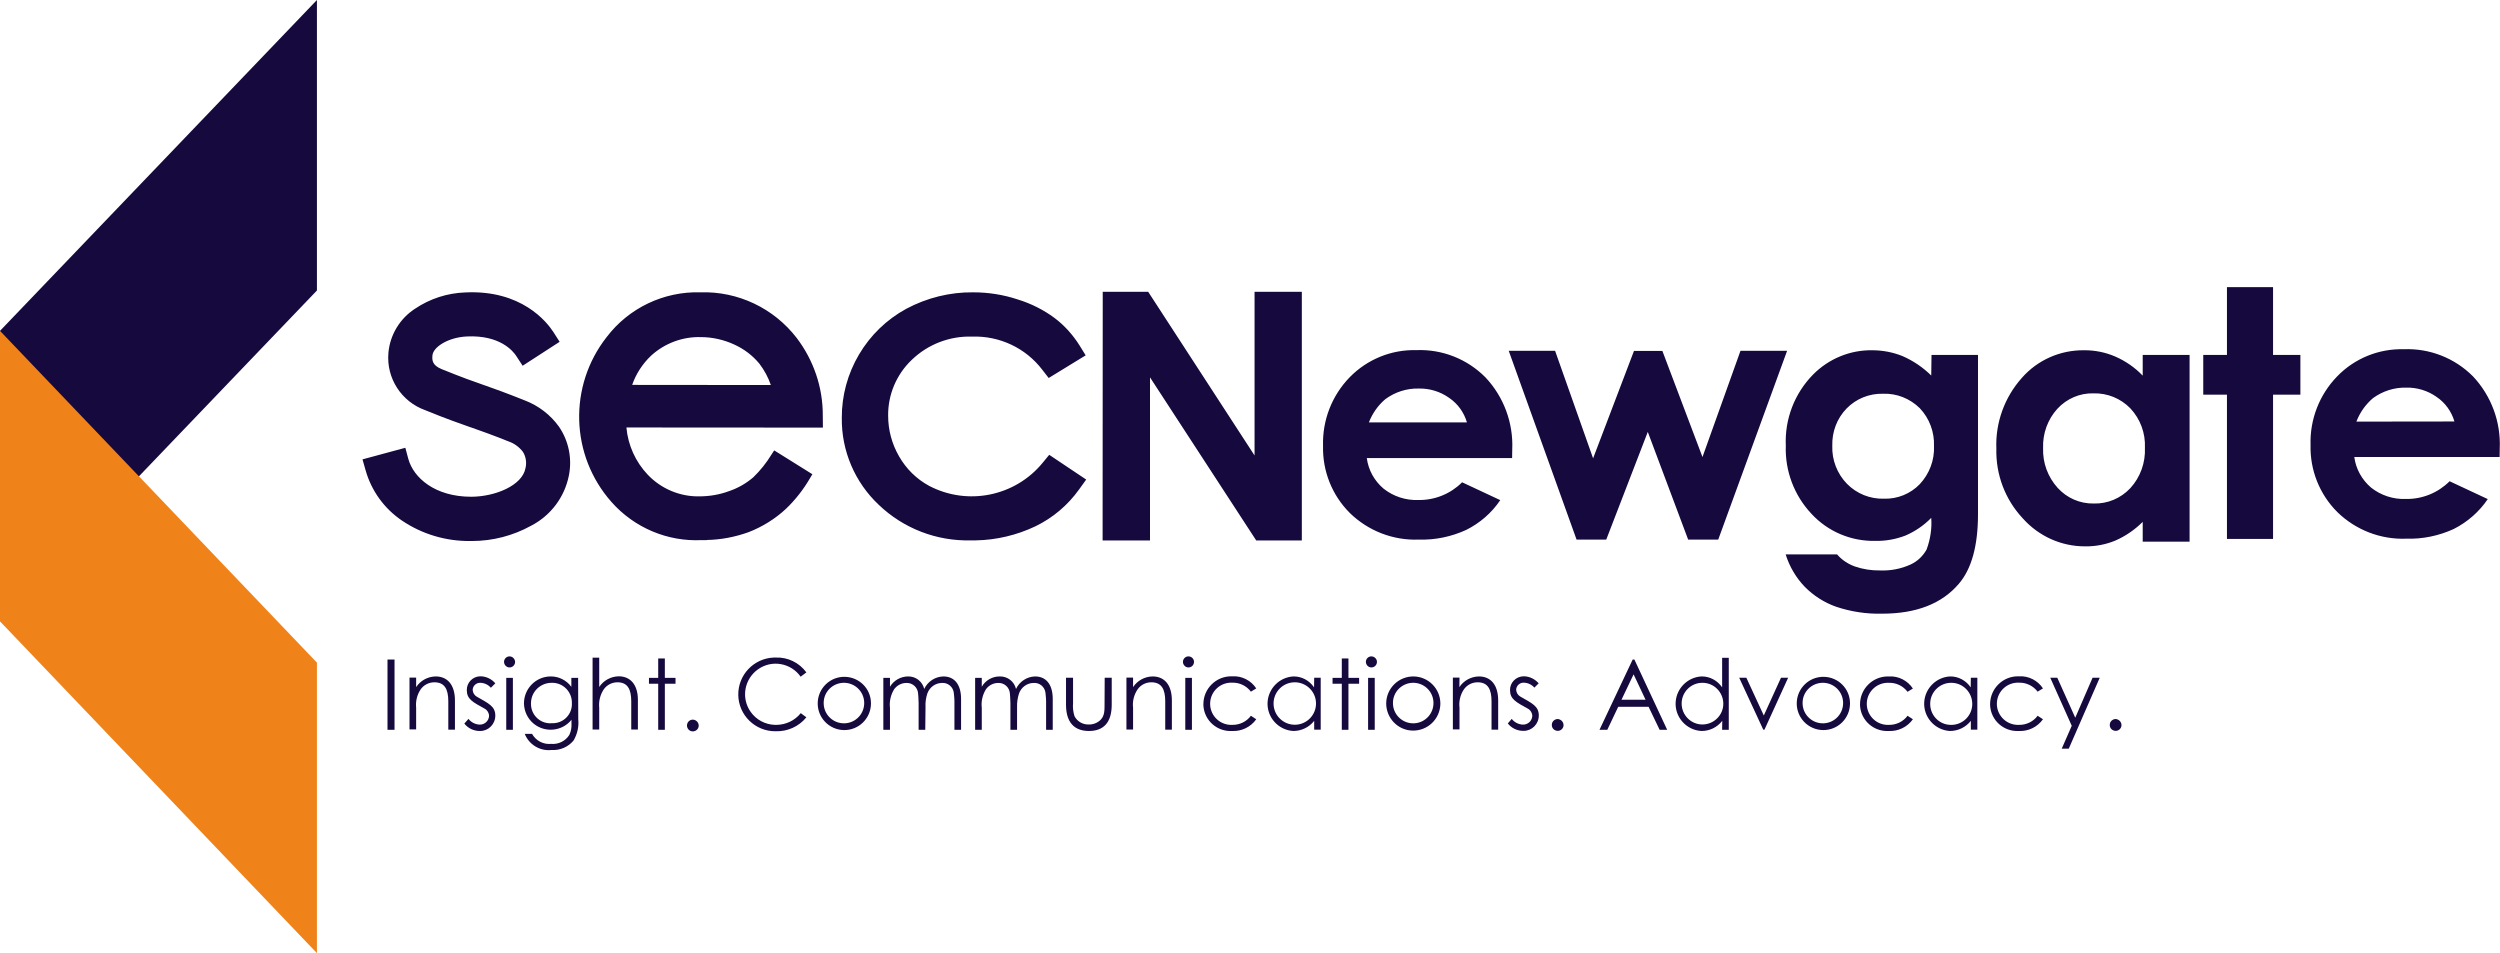 <?xml version="1.0" encoding="utf-8"?>
<!-- Generator: Adobe Illustrator 27.5.0, SVG Export Plug-In . SVG Version: 6.00 Build 0)  -->
<svg version="1.1" id="Layer_1" xmlns="http://www.w3.org/2000/svg" xmlns:xlink="http://www.w3.org/1999/xlink" x="0px" y="0px"
	 viewBox="0 0 1920 732" style="enable-background:new 0 0 1920 732;" xml:space="preserve">
<style type="text/css">
	.st0{fill:#16093E;}
	.st1{fill:#F0821A;}
</style>
<path class="st0" d="M243.4,0L0,254.1v223.1l243.4-254.1V0z"/>
<path class="st1" d="M0,477.2L243.4,732V508.9L0,254.1V477.2z"/>
<path class="st0" d="M846.9,224.1h34.9l81.7,125.7V224.1h36.3v191h-35l-81.6-125.3v125.3h-36.4L846.9,224.1z M1126.6,324.4
	c-2.2-7.6-7-14.3-13.6-18.8c-6.9-4.9-15.1-7.4-23.5-7.2c-9.2-0.2-18.1,2.7-25.5,8.1c-5.7,4.8-10,11-12.7,17.9L1126.6,324.4z
	 M1161.3,351.8h-111.6c1.2,9.2,5.8,17.5,12.9,23.5c7.6,6,17.1,9.1,26.8,8.7c12.5,0.2,24.6-4.7,33.5-13.6l29.3,13.7
	c-6.6,9.8-15.6,17.6-26.2,22.9c-11.4,5.2-23.8,7.8-36.3,7.4c-19.8,0.8-39-6.7-53.1-20.5c-13.6-13.6-21-32.2-20.5-51.5
	c-0.6-19.6,6.8-38.6,20.4-52.6c13.4-13.8,32-21.4,51.2-20.9c19.9-0.8,39.2,6.8,53.2,21c14,14.9,21.4,34.9,20.5,55.3L1161.3,351.8z
	 M1885,323.7c-2.2-7.6-7-14.3-13.6-18.8c-6.9-4.9-15.1-7.4-23.5-7.2c-9.2-0.2-18.1,2.7-25.5,8.1c-5.7,4.9-10,11-12.7,18L1885,323.7z
	 M1919.7,351h-111.6c1.2,9.2,5.9,17.5,12.9,23.5c7.6,6,17.1,9.1,26.8,8.7c12.5,0.2,24.6-4.7,33.5-13.6l29.3,13.7
	c-6.6,9.8-15.7,17.7-26.2,23c-11.4,5.2-23.8,7.8-36.3,7.4c-19.8,0.8-39-6.7-53.1-20.5c-13.6-13.6-21-32.2-20.5-51.5
	c-0.6-19.6,6.8-38.6,20.4-52.6c13.4-13.9,32-21.4,51.2-20.9c19.9-0.8,39.2,6.8,53.2,20.9c14,14.9,21.4,34.9,20.5,55.3L1919.7,351z
	 M1158.7,269.4h35.6l29.2,82.6l31.4-82.5h21.8l30.8,81.5l29.2-81.6h35.8l-52.9,145h-23.1l-31-82.7l-31.9,82.7h-22.8L1158.7,269.4z
	 M1446.2,302.4c-10.5-0.3-20.7,3.8-28,11.3c-7.4,7.6-11.3,17.9-11,28.6c-0.4,10.9,3.7,21.5,11.3,29.3c7.5,7.6,17.7,11.7,28.4,11.4
	c10.3,0.3,20.3-3.7,27.5-11.2c7.4-7.9,11.4-18.5,10.9-29.3c0.4-10.7-3.5-21.2-10.9-29C1466.9,306.1,1456.7,302,1446.2,302.4
	 M1483.4,272.6h35.7v122.3c0,24.2-4.9,41.9-14.6,53.3c-13,15.4-32.7,23.1-59,23.1c-12,0.3-23.9-1.5-35.3-5.3
	c-9.1-3.2-17.4-8.5-24.2-15.4c-6.7-7-11.7-15.5-14.6-24.8h39.5c3.6,4.2,8.3,7.3,13.5,9.2c6.3,2.2,12.9,3.2,19.6,3.1
	c8,0.3,15.9-1.2,23.2-4.5c5.3-2.4,9.6-6.5,12.4-11.5c2.9-7.8,4.2-16.1,3.6-24.4c-5.6,5.8-12.4,10.4-19.8,13.6
	c-7.5,2.9-15.5,4.3-23.5,4.1c-18.4,0.3-36.1-7.2-48.6-20.7c-13.4-14.2-20.5-33.1-19.8-52.5c-0.9-20.3,6.7-40.1,21-54.6
	c12-12.1,28.4-18.9,45.4-18.6c8,0,15.9,1.5,23.3,4.5c8.2,3.6,15.6,8.6,22,14.9L1483.4,272.6z M1607.8,302.1
	c-10.5-0.3-20.6,4.1-27.7,11.8c-7.5,8.2-11.4,19.1-11,30.2c-0.4,11.3,3.6,22.2,11.2,30.6c7.1,7.8,17.1,12.2,27.7,12
	c10.6,0.3,20.8-4,28.1-11.8c7.7-8.4,11.7-19.6,11.2-31c0.5-11.2-3.5-22.1-11.2-30.3C1628.7,306,1618.5,301.8,1607.8,302.1
	 M1645.6,272.6h36V416h-36v-15.2c-6.1,6.1-13.3,11-21.1,14.4c-7.3,3-15.1,4.5-23,4.4c-18.4,0.1-35.8-7.8-48-21.5
	c-13.6-14.5-20.8-33.7-20.3-53.5c-0.8-20,6.3-39.5,19.6-54.4c12-13.7,29.4-21.4,47.7-21.2c8.3-0.1,16.6,1.6,24.2,4.9
	c7.9,3.5,15,8.4,20.9,14.6L1645.6,272.6z M1710.3,220.5h35.4v52.1h21v30.5h-21v110.8h-35.4V303.1h-18.2v-30.5h18.2V220.5z"/>
<path class="st0" d="M805.8,349.3l-5.1,6.2c-21.2,25.8-57.7,33.1-87.2,17.6c-9.6-5.2-17.6-13.1-23-22.6c-5.5-9.5-8.4-20.2-8.4-31.2
	c-0.2-16.2,6.4-31.8,18.2-43c12.4-11.9,29-18.3,46.2-17.8c21.1-0.7,41.2,8.7,54,25.5l4.9,6.3l28.4-17.4l-4.7-7.6
	c-5.1-8.1-11.5-15.3-19.2-21.1c-8.5-6.3-18.1-11.1-28.2-14.2c-11.1-3.7-22.6-5.5-34.3-5.5c-17.9-0.2-35.5,4.2-51.3,12.6
	c-15.1,8.2-27.7,20.4-36.4,35.2c-8.7,14.7-13.3,31.6-13.2,48.7c-0.3,25.2,10,49.4,28.4,66.7c19,18.2,44.5,28,70.8,27.3h3.9
	c15.7-0.3,31.2-4,45.4-10.7c13.5-6.5,25.1-16.3,33.8-28.5l5.4-7.5L805.8,349.3z M429.3,327.7c-6.6-9.2-15.8-16.2-26.3-20.2
	c-14.5-5.8-22.9-8.8-30.3-11.4l-0.6-0.2c-8.4-2.9-17.1-6-32.9-12.4c-7.6-3.1-7.3-7.2-7.1-10.4c0.4-6.4,11.8-14,26.5-14.7
	c25.2-1.2,35.4,11.1,37.9,15l4.9,7.5l28.4-18.4L425,255c-5-7.7-24.5-32.6-67.9-30.4c-13.6,0.5-26.9,4.8-38.2,12.4
	c-11.7,7.5-19.4,20.1-20.6,34c-1.7,19.4,9.9,37.4,28.2,44c16.9,6.9,26.1,10,35,13.2l0.4,0.1c7.9,2.8,15.4,5.4,28.9,10.8
	c4.3,1.5,8,4.3,10.8,7.9c2.3,3.7,3,8.2,2,12.4c-2.4,13.6-23.6,22.1-41.8,22.1c-27.8,0-44.2-14.6-48.2-29l-2.3-8.6l-32.9,8.9l2.5,8.8
	c4.5,15.5,14.2,28.9,27.5,38c15.7,10.7,34.3,16.2,53.3,15.9h0.8c15.9,0,31.6-4.1,45.5-11.8c15-7.8,25.6-21.9,28.9-38.5
	C439.5,352.2,436.8,338.7,429.3,327.7L429.3,327.7z M485.5,295.6c3-8.6,8.1-16.4,14.7-22.6c10.4-9.4,24-14.5,38-14.1
	c8.9,0,17.7,2,25.7,5.7c7.5,3.4,14.1,8.4,19.3,14.7c3.8,5,6.8,10.5,8.8,16.4L485.5,295.6z M631.9,319.1c0.1-21.5-7-42.4-20-59.5
	c-17.6-22.9-45.1-36-74-35.1c-28.1-0.8-55,12-72,34.4c-29.5,37.6-27.9,90.9,3.7,126.6c17.5,19.8,43,30.6,69.4,29.3h3.9v-0.1
	c10.9-0.2,21.7-2.3,32-6c10.6-4.1,20.4-10.2,28.7-17.9c7.2-6.9,13.4-14.8,18.4-23.4l1.9-3.2l-29.3-18.3l-2.1,3.2
	c-3.9,6.4-8.6,12.3-14,17.5c-5.5,4.7-11.8,8.3-18.6,10.6c-7.3,2.7-15,4-22.8,4c-14.9,0.3-29.3-5.8-39.6-16.6
	c-9.4-9.9-15.2-22.7-16.4-36.3l150.9,0.1L631.9,319.1z M297.6,506.5h5.4v54h-5.4V506.5z M319.6,527.7c3.3-5,8.9-8.1,15-8.2
	c8.7,0,14.8,6,14.8,18.5v22.4h-5.1v-21.8c0-9.4-2.9-14.6-10.7-14.6c-4.2,0-8.1,2-10.5,5.4c-2.8,4.1-4,9.1-3.5,14.1v16.7h-5.1v-39.8
	h5.1V527.7z M359.8,552.1c2,2.6,5.1,4.2,8.4,4.4c3.9,0.2,7.2-2.8,7.4-6.6c0-2.3-1.3-4.5-3.3-5.6c-9.2-5.1-13.8-7.3-13.8-14.3
	c-0.1-5.8,4.6-10.5,10.3-10.6c0,0,0,0,0,0h0.6c4.3,0.2,8.3,2.2,11,5.4l-3.4,3.4c-2-2.3-4.9-3.7-8-3.8c-3.1-0.2-5.8,2.2-6,5.3
	c0,0,0,0,0,0c0.1,2.2,1.2,4.2,3.1,5.3c9.2,5.3,14.3,7.4,14.3,14.6c0,6.5-5.2,11.8-11.6,11.8h-0.4c-4.6,0-9-2.1-11.8-5.7L359.8,552.1
	z M395.6,508.3c0,2.4-1.9,4.3-4.3,4.3c-2.3,0-4.2-2-4.2-4.3c0-2.3,1.9-4.2,4.2-4.2C393.6,504.1,395.5,506,395.6,508.3 M388.8,520.6
	h5.1v39.9h-5.1V520.6z M444.1,552.3c0.6,5.7-0.7,11.5-3.6,16.4c-4.1,5-10.4,7.7-16.9,7.3c-8.9,1-17.3-4.1-20.6-12.4h5.6
	c3,5.3,8.7,8.3,14.7,7.7c5.5,0.5,10.9-2.1,13.9-6.8c1.3-2.7,1.9-5.7,1.7-8.7v-3c-7.1,8.8-20,10.2-28.9,3.1
	c-4.7-3.8-7.5-9.6-7.6-15.7c0-11.3,9.1-20.6,20.4-20.7c6.3-0.1,12.3,2.9,16,8v-6.9h5.2L444.1,552.3z M407.8,540.5
	c-0.1,8.2,6.5,14.9,14.6,15c0.5,0,1,0,1.5-0.1c8.1,0.4,14.9-5.9,15.3-13.9c0-0.5,0-0.9,0-1.4c0.3-8.3-6.2-15.4-14.5-15.7
	c0,0,0,0,0,0h-0.9c-8.7-0.1-15.9,6.8-16,15.5L407.8,540.5 M455.1,505.1h5.1v22.5c3.3-5,8.9-8.1,15-8.2c8.6,0,14.7,6.1,14.7,18v22.9
	h-5.1v-21.7c0-9.4-2.9-14.6-10.6-14.6c-4.2,0-8.1,2-10.5,5.4c-2.8,4.2-4,9.2-3.5,14.2v16.7h-5.1L455.1,505.1z M505.5,505.7h5.1v14.9
	h8.2v4.5h-8.2v35.4h-5.1v-35.4h-7.1v-4.5h7.1L505.5,505.7z M536.6,556.9c0.2,2.5-1.7,4.6-4.2,4.8s-4.6-1.7-4.8-4.2
	c0-0.2,0-0.4,0-0.6c0.2-2.5,2.3-4.4,4.8-4.2C534.6,552.9,536.4,554.7,536.6,556.9 M614.9,519.7c-7.5-10.6-22.1-13.2-32.7-5.7
	c-10.6,7.5-13.2,22.1-5.7,32.7c4.3,6.1,11.2,9.8,18.7,10h0.9c7.4,0,14.3-3.3,18.9-9l4.3,3.2c-5.8,7.1-14.5,11-23.6,10.7
	c-15.6,0.2-28.5-12.3-28.7-27.9c-0.2-15.4,11.9-28.1,27.3-28.7h1.4c9.3-0.4,18.1,3.9,23.6,11.4L614.9,519.7z M668.9,540.6
	c-0.2,11.3-9.5,20.3-20.8,20.1s-20.3-9.5-20.1-20.8s9.5-20.3,20.8-20.1c11.1,0.2,20,9.1,20.1,20.1V540.6 M632.6,540.7
	c0.4,8.6,7.7,15.2,16.3,14.8c8.6-0.4,15.2-7.7,14.8-16.3s-7.7-15.2-16.3-14.8c-8,0.4-14.5,6.8-14.8,14.8V540.7 M710.6,560.5h-5.1
	V540c0-3.1-0.3-5.6-0.4-7.4c-0.3-4.7-4.3-8.3-9-8.1c-3.7,0-7.1,1.8-9.3,4.7c-2.7,4.3-3.9,9.4-3.3,14.4v16.9h-5.1v-39.9h5.1v6.8
	c2.9-4.8,8.1-7.8,13.7-7.9c6-0.2,11.2,3.8,12.6,9.6c2.7-5.7,8.3-9.4,14.7-9.6c8.3,0,13.6,5.9,13.6,17.3v23.7h-5.1v-21.8
	c0-2.9-0.4-5.3-0.5-6.8c-0.6-4.4-4.5-7.7-9-7.4c-5.1,0-9.6,3.3-11.3,8.1c-1.1,3.4-1.6,6.9-1.4,10.4L710.6,560.5z M781.1,560.5H776
	V540c0-3.1-0.3-5.6-0.4-7.4c-0.3-4.7-4.3-8.3-9-8.1c-3.7,0-7.1,1.8-9.3,4.7c-2.7,4.3-3.9,9.4-3.3,14.4v16.9h-5.1v-39.9h5.1v6.8
	c2.9-4.9,8-7.9,13.7-7.9c6-0.2,11.2,3.8,12.6,9.6c2.7-5.7,8.3-9.4,14.6-9.6c8.3,0,13.6,5.9,13.6,17.3v23.7h-5.1v-21.8
	c0-2.9-0.4-5.3-0.5-6.8c-0.6-4.4-4.5-7.7-9-7.4c-5.1,0-9.6,3.3-11.3,8.1c-1.1,3.4-1.6,6.9-1.5,10.4V560.5z M848.4,520.5h5.4v20.7
	c0,13.5-6.1,20.2-17.5,20.2s-17.6-6.8-17.6-20.2v-20.7h5.4V540c-0.3,3.4,0.1,6.8,1.1,10c2.1,4.1,6.4,6.6,11,6.4
	c3.4,0.1,6.6-1.2,9-3.5c3.2-3.3,3.1-7.2,3.1-12.9L848.4,520.5z M870.2,527.7c3.3-5,8.9-8.1,15-8.2c8.7,0,14.8,6,14.8,18.5v22.4h-5.1
	v-21.8c0-9.4-2.9-14.6-10.7-14.6c-4.2,0-8.1,2-10.5,5.4c-2.8,4.1-4.1,9.2-3.5,14.2v16.7h-5.1v-39.9h5.1V527.7z M917,508.3
	c0,2.4-1.9,4.3-4.3,4.3c-2.3,0-4.2-2-4.2-4.3c0-2.3,1.9-4.2,4.2-4.2C915.1,504.1,917,506,917,508.3 M910.3,520.6h5.1v39.9h-5.1
	V520.6z M964.8,552.4c-4.3,6-11.3,9.4-18.7,9c-11.5,0.6-21.3-8.2-21.9-19.7v-0.9c0-11.8,9.6-21.4,21.4-21.4c0,0,0,0,0,0h0.9
	c7.3-0.4,14.3,3.2,18.3,9.3l-4.1,2.5c-3.4-4.5-8.8-7.1-14.4-6.9c-8.9-0.4-16.5,6.5-16.9,15.5c-0.4,8.9,6.5,16.5,15.5,16.9h1.5
	c5.6,0.1,11-2.5,14.3-7L964.8,552.4z M1009.3,520.5h5v39.9h-5v-6.8c-3.9,5-9.8,7.8-16.1,7.8c-11.6-0.7-20.4-10.7-19.7-22.2
	c0.7-10.6,9.2-19.1,19.8-19.7c6.4-0.1,12.3,3.1,15.9,8.4L1009.3,520.5z M978.1,540.5c0.1,9,7.5,16.2,16.5,16.1
	c9-0.1,16.2-7.5,16.1-16.5c-0.1-9-7.5-16.2-16.5-16.1c-8.9,0.1-16,7.3-16.1,16.1V540.5 M1030.5,505.7h5.1v14.9h8.2v4.5h-8.2v35.4
	h-5.1v-35.4h-7.1v-4.5h7.1V505.7z M1057.5,508.3c0,2.4-1.9,4.3-4.3,4.3c-2.3,0-4.2-2-4.2-4.3c0-2.3,1.9-4.2,4.2-4.2l0,0
	C1055.5,504.1,1057.5,506,1057.5,508.3 M1050.7,520.6h5.1v39.9h-5.1V520.6z M1106.2,540.6c-0.2,11.5-9.6,20.6-21.1,20.5
	s-20.6-9.6-20.5-21.1c0.2-11.5,9.6-20.6,21.1-20.5c11.2,0.2,20.3,9.2,20.5,20.5V540.6 M1069.8,540.7c0.4,8.6,7.7,15.2,16.3,14.8
	c8.6-0.4,15.2-7.7,14.8-16.3s-7.7-15.2-16.3-14.8c-8,0.4-14.5,6.8-14.8,14.8V540.7 M1120.8,527.7c3.3-5,9-8.1,15-8.2
	c8.7,0,14.8,6,14.8,18.5v22.4h-5.1v-21.8c0-9.4-2.9-14.6-10.7-14.6c-4.2,0-8.1,2-10.5,5.4c-2.8,4.1-4,9.2-3.4,14.1v16.7h-5.1v-39.8
	h5.1L1120.8,527.7z M1161,552.1c2,2.6,5.1,4.2,8.4,4.4c3.9,0.2,7.2-2.8,7.4-6.6c0-2.3-1.3-4.5-3.3-5.6c-9.2-5.1-13.8-7.3-13.8-14.3
	c-0.1-5.8,4.6-10.5,10.4-10.6h0.6c4.3,0.2,8.2,2.2,11,5.4l-3.3,3.3c-2-2.3-4.9-3.7-8-3.8c-3.1-0.2-5.8,2.2-6,5.3c0,0,0,0,0,0
	c0.1,2.2,1.2,4.2,3.1,5.3c9.2,5.3,14.3,7.4,14.3,14.6c0,6.5-5.2,11.8-11.6,11.8h-0.4c-4.6,0-9-2.1-11.8-5.7L1161,552.1z
	 M1200.8,556.9c0,2.5-2.1,4.5-4.6,4.4s-4.5-2.1-4.4-4.6c0-2.5,2-4.4,4.5-4.5C1198.8,552.4,1200.8,554.4,1200.8,556.9"/>
<path class="st0" d="M1255.2,506.5l25.2,54h-5.8l-8.5-17.7h-23.3l-8.4,17.7h-6l25.5-54H1255.2z M1254.6,517.9l-9.3,19.5h18.5
	L1254.6,517.9z M1322.7,553.6c-3.9,5-9.8,7.9-16.1,7.8c-11.6-0.7-20.4-10.7-19.7-22.2c0.7-10.6,9.2-19.1,19.8-19.7
	c6.4-0.1,12.3,3.1,15.9,8.4v-22.7h5.1v55.3h-5.1L1322.7,553.6z M1291.5,540.5c0.1,8.8,7.3,16,16.1,15.9s16-7.3,15.9-16.1
	c-0.1-8.8-7.3-16-16.1-15.9c0,0-0.1,0-0.1,0c-8.7,0-15.8,7.2-15.8,15.9V540.5 M1335.7,520.5h5.5l13.4,29l13.2-29h5.5l-18.2,39.9
	h-0.9L1335.7,520.5z M1420.8,540.6c-0.2,11.3-9.5,20.3-20.8,20.1s-20.3-9.5-20.1-20.8c0.2-11.3,9.5-20.3,20.8-20.1
	c11.1,0.2,20,9.1,20.1,20.1V540.6 M1384.4,540.7c0.4,8.6,7.7,15.2,16.3,14.8c8.6-0.4,15.2-7.7,14.8-16.3s-7.7-15.2-16.3-14.8
	c-8,0.4-14.5,6.8-14.8,14.8V540.7 M1469.1,552.4c-4.3,6-11.3,9.4-18.7,9c-11.5,0.6-21.3-8.2-21.9-19.6c0,0,0,0,0,0v-0.9
	c0-11.8,9.6-21.4,21.4-21.4h0.9c7.3-0.4,14.3,3.2,18.3,9.3l-4.1,2.5c-3.4-4.5-8.8-7.1-14.4-6.9c-8.9-0.4-16.5,6.5-16.9,15.4
	c-0.4,8.9,6.5,16.5,15.4,16.9c0,0,0.1,0,0.1,0c0.5,0,1,0,1.5,0c5.6,0.1,11-2.5,14.3-7L1469.1,552.4z M1513.6,520.5h5v39.9h-5v-6.8
	c-3.9,5-9.8,7.8-16.1,7.8c-11.6-0.7-20.4-10.7-19.7-22.2c0.7-10.6,9.2-19.1,19.8-19.7c6.4-0.1,12.3,3.1,15.9,8.4L1513.6,520.5z
	 M1482.4,540.5c-0.1,8.8,6.9,16.1,15.7,16.2c8.9,0.3,16.4-6.8,16.6-15.7s-6.8-16.4-15.7-16.6c-8.9-0.3-16.4,6.8-16.6,15.7
	c0,0,0,0,0,0L1482.4,540.5 M1569,552.4c-4.3,6-11.3,9.4-18.7,9c-11.5,0.6-21.3-8.2-21.9-19.7c0,0,0,0,0,0v-0.9
	c0-11.8,9.6-21.4,21.4-21.4c0,0,0,0,0,0h0.9c7.3-0.4,14.3,3.2,18.3,9.3l-4.1,2.5c-3.4-4.5-8.8-7.1-14.4-6.9
	c-8.9-0.4-16.5,6.5-16.9,15.5c-0.4,8.9,6.5,16.5,15.5,16.9c0.5,0,1,0,1.5,0c5.6,0.1,11-2.5,14.3-7L1569,552.4z M1574.6,520.5h5.4
	l13.8,30.7l13.3-30.7h5.5l-23.8,54.5h-5.4l7.7-17.6L1574.6,520.5z M1629.3,556.9c0,2.5-2.1,4.5-4.6,4.4s-4.5-2.1-4.4-4.6
	c0-2.5,2-4.4,4.5-4.5C1627.3,552.4,1629.3,554.4,1629.3,556.9"/>
</svg>
